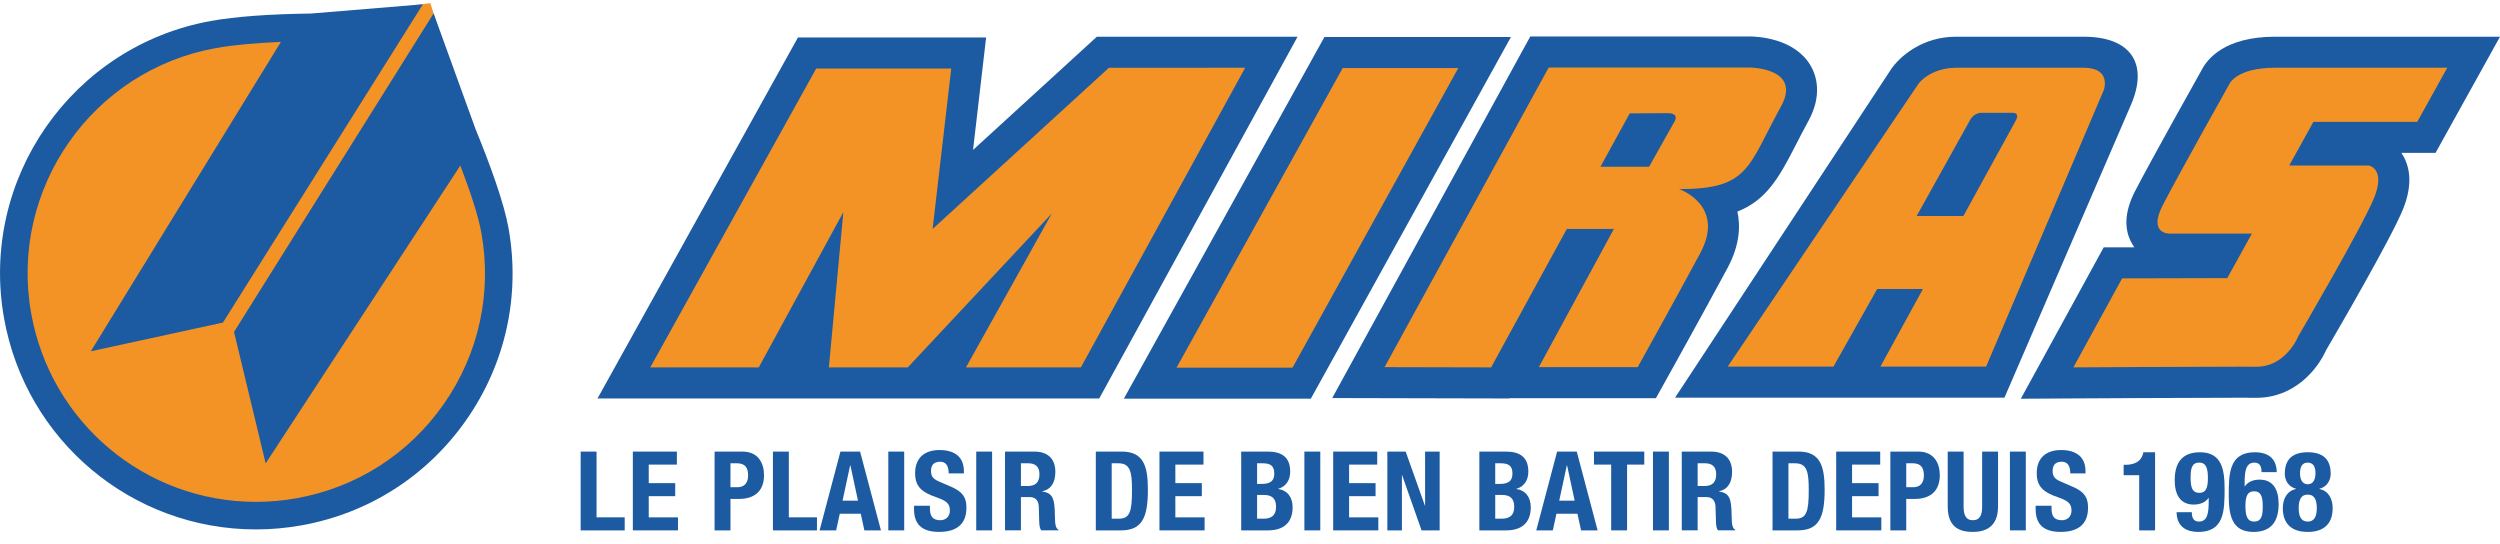 <?xml version="1.0" encoding="utf-8"?>
<!-- Generator: Adobe Illustrator 16.0.0, SVG Export Plug-In . SVG Version: 6.00 Build 0)  -->
<!DOCTYPE svg PUBLIC "-//W3C//DTD SVG 1.1//EN" "http://www.w3.org/Graphics/SVG/1.1/DTD/svg11.dtd">
<svg version="1.1" id="Calque_2" xmlns="http://www.w3.org/2000/svg" xmlns:xlink="http://www.w3.org/1999/xlink" x="0px" y="0px"
	 width="271px" height="59px" viewBox="0 0 271 59" enable-background="new 0 0 271 59" xml:space="preserve">
<polygon fill="#F39325" points="124.68,41.536 144.56,5.69 160.934,5.69 141.102,41.536 "/>
<path fill="#1C5BA2" d="M158.079,7.374L140.11,39.854h-12.572l18.014-32.479H158.079 M163.788,4.009h-5.709h-12.528h-1.982
	l-0.961,1.733l-18.013,32.479l-2.772,4.998h5.715h12.572h1.984l0.961-1.736l17.968-32.479L163.788,4.009L163.788,4.009z"/>
<path fill="#F39325" d="M147.251,41.474L166.88,5.636h22.769c0.643,0.003,3.875,0.129,5.164,2.319
	c0.505,0.857,0.865,2.315-0.274,4.388c-0.551,1.001-1.02,1.917-1.434,2.727c-1.942,3.798-3.229,5.965-6.982,6.761
	c0.122,0.216,0.231,0.446,0.328,0.691c0.677,1.722,0.452,3.649-0.666,5.729c-2.779,5.169-6.749,12.295-6.789,12.365l-0.481,0.864
	h-14.53l8.133-14.978h-1.277l-8.206,15.008L147.251,41.474z M177.777,16.391l1.369-2.435c-0.528,0.003-1.054,0.006-1.482,0.009
	l-1.333,2.426H177.777z"/>
<path fill="#1C5BA2" d="M189.648,7.318c0,0,5.718,0.027,3.415,4.213c-3.633,6.602-3.448,8.969-11.05,8.969
	c0,0,5.093,1.737,2.288,6.955c-2.805,5.217-6.776,12.343-6.776,12.343h-10.714l8.134-14.979h-5.104l-8.204,15.006l-11.549-0.027
	l17.791-32.479H189.648 M173.487,18.074h5.274l2.649-4.712c0,0,0.842-1.095-0.63-1.095c-1.473,0-4.117,0.021-4.117,0.021
	L173.487,18.074 M189.656,3.952h-0.008h-21.771h-1.994l-0.959,1.749l-17.79,32.479l-2.722,4.969l5.666,0.014l11.549,0.027
	l2.001,0.005l0.018-0.032h3.164h10.714h1.978l0.962-1.728c0.04-0.07,4.017-7.207,6.802-12.387c1.355-2.522,1.403-4.605,1.065-6.113
	c3.094-1.213,4.481-3.603,6.271-7.101c0.409-0.798,0.872-1.702,1.41-2.682c1.602-2.91,0.844-5.04,0.251-6.051
	c-1.75-2.977-5.804-3.146-6.599-3.15H189.656L189.656,3.952z"/>
<path fill="#F39325" d="M184.427,41.424L206.44,8.352c0.466-1.063,2.682-2.688,5.573-2.688h13.861c4.03,0,4.653,2.274,3.625,4.955
	l-13.213,30.806H184.427z M211.836,21.733l4.294-7.825h-1.148l-4.354,7.825H211.836z"/>
<path fill="#1C5BA2" d="M225.875,7.346c3.05,0,2.179,2.409,2.179,2.409l-12.761,29.986h-11.458l4.612-8.414h-4.96l-4.743,8.414
	H187.28l20.68-30.659c0,0,1.208-1.705,4.054-1.736C214.679,7.346,222.827,7.346,225.875,7.346 M207.765,23.417h5.066l5.691-10.369
	c0,0,0.502-0.822-0.404-0.822s-2.451,0-3.323,0c-0.873,0-1.249,0.802-1.249,0.802L207.765,23.417 M225.875,3.98h-13.861
	c-3.665,0-6.147,2.183-7.07,3.601l-23.368,35.525h35.707l13.664-31.627C232.957,6.941,231.026,3.98,225.875,3.98L225.875,3.98z"/>
<path fill="#F39325" d="M229.039,28.496l11.403-0.027l0.808-1.461h-6.133c-0.773,0-1.894-0.36-2.509-1.371
	c-0.653-1.072-0.537-2.477,0.341-4.172c1.795-3.463,6.775-12.334,7.223-13.132c0.337-0.67,1.74-2.672,6.442-2.672l21.526,0.002
	l-5.122,9.228h-11.253l-0.758,1.369l5.975,0.005l0.165,0.033c0.611,0.125,1.439,0.581,1.93,1.49c0.592,1.095,0.544,2.52-0.142,4.234
	c-1.223,3.059-7.598,13.985-8.29,15.171c-0.345,0.769-2.118,4.245-6.05,4.245c-0.463-0.004-1.08-0.005-1.849-0.005
	c-5.295,0-17.855,0.073-17.982,0.074l-2.857,0.018L229.039,28.496z"/>
<path fill="#1C5BA2" d="M246.614,7.345c0.065,0,0.131,0.001,0.198,0.001h18.469l-3.253,5.862h-11.254l-2.622,4.732l8.66,0.007
	c0,0,1.794,0.364,0.561,3.45c-1.234,3.086-8.231,15.034-8.231,15.034s-1.314,3.324-4.546,3.324c-0.013,0-0.026,0-0.04,0
	c-0.411-0.004-1.034-0.006-1.808-0.006c-5.362,0-17.993,0.075-17.993,0.075l5.282-9.648l11.398-0.028l2.67-4.824h-8.988
	c0,0-2.272,0-0.674-3.085c1.848-3.565,7.221-13.126,7.221-13.126S242.398,7.345,246.614,7.345 M246.614,3.979
	c-5.472,0-7.356,2.449-7.928,3.563c-0.553,0.983-5.445,9.704-7.23,13.148c-1.168,2.254-1.264,4.212-0.286,5.821
	c0.062,0.103,0.128,0.202,0.196,0.296l-1.338,0.004l-1.988,0.004l-0.955,1.745l-5.282,9.648l-2.746,5.016l5.718-0.034
	c0.127,0,12.684-0.075,17.974-0.075c0.762,0,1.374,0.002,1.778,0.006h0.069c4.164,0,6.648-3.131,7.56-5.176
	c1.108-1.896,7.103-12.196,8.343-15.298c0.88-2.2,0.9-4.104,0.061-5.659c-0.08-0.147-0.163-0.285-0.251-0.414h1.721h1.98
	l0.962-1.732l3.254-5.862L271,3.98h-5.719h-18.467L246.614,3.979L246.614,3.979z"/>
<polygon fill="#F39325" points="101.849,41.508 105.853,34.327 99.133,41.508 89.729,41.508 89.981,29.151 83.247,41.508 
	67.63,41.508 87.484,5.747 105.004,5.747 103.287,20.535 119.554,5.663 137.816,5.663 118.164,41.508 "/>
<path fill="#1C5BA2" d="M134.974,7.346l-17.807,32.479h-12.454l9.306-16.688L98.403,39.825h-8.552l1.568-16.829l-9.171,16.829
	H70.489L88.475,7.43h14.64l-2.02,17.39l19.112-17.474H134.974 M140.658,3.98H118.9l-13.421,12.271l1.416-12.188h-20.4L64.771,43.19
	h54.389L140.658,3.98L140.658,3.98z"/>
<path fill="#F39325" d="M53.654,24.999c2.546,14.29-6.973,27.938-21.263,30.485c-14.29,2.547-27.938-6.973-30.484-21.263
	S8.879,6.283,23.169,3.736C30.879,2.362,46.651,0.34,46.651,0.34S52.481,18.42,53.654,24.999z"/>
<path fill="#1C5BA2" d="M55.125,24.737c-0.488-2.739-1.975-6.835-3.584-10.766L47.003,1.453L25.368,35.98l3.429,14.25L49.9,17.946
	c1.068,2.791,1.948,5.438,2.283,7.314c1.162,6.519-0.285,13.1-4.072,18.53c-3.788,5.43-9.463,9.06-15.981,10.222
	c-1.448,0.259-2.922,0.389-4.38,0.389c-12.011,0-22.26-8.597-24.371-20.441C0.98,20.504,9.976,7.606,23.431,5.208
	c1.828-0.326,4.182-0.547,7.017-0.665L9.844,38.08l14.324-3.113L45.842,0.465L33.706,1.467c-4.519,0.058-8.146,0.325-10.799,0.798
	C7.829,4.952-2.251,19.405,0.436,34.484c2.365,13.272,13.852,22.906,27.313,22.906c1.633,0,3.283-0.146,4.905-0.436
	c7.304-1.301,13.664-5.369,17.908-11.454C54.807,39.415,56.428,32.041,55.125,24.737z"/>
<g>
	<path fill="#1C5BA2" d="M62.944,57.493v-8.541h1.723v7.13h3.05v1.411H62.944z"/>
	<path fill="#1C5BA2" d="M73.373,48.952v1.411h-3.05v2.01h2.871v1.412h-2.871v2.297h3.17v1.411H68.6v-8.541H73.373z"/>
	<path fill="#1C5BA2" d="M77.46,48.952h3.015c1.747,0,2.345,1.28,2.345,2.561c0,1.771-1.089,2.571-2.715,2.571h-0.921v3.409H77.46
		V48.952z M79.183,52.815h0.766c0.682,0,1.148-0.406,1.148-1.28c0-0.837-0.335-1.314-1.196-1.314h-0.718V52.815z"/>
	<path fill="#1C5BA2" d="M83.786,57.493v-8.541h1.723v7.13h3.05v1.411H83.786z"/>
	<path fill="#1C5BA2" d="M91.104,48.952h2.129l2.261,8.541H93.7l-0.395-1.807h-2.272l-0.395,1.807h-1.794L91.104,48.952z
		 M91.332,54.275h1.674l-0.825-3.84h-0.024L91.332,54.275z"/>
	<path fill="#1C5BA2" d="M96.293,57.493v-8.541h1.723v8.541H96.293z"/>
	<path fill="#1C5BA2" d="M100.802,54.826v0.251c0,0.801,0.227,1.315,1.136,1.315c0.526,0,1.029-0.335,1.029-1.053
		c0-0.777-0.395-1.064-1.531-1.459c-1.531-0.526-2.237-1.161-2.237-2.584c0-1.663,1.017-2.512,2.644-2.512
		c1.531,0,2.644,0.657,2.644,2.297v0.238h-1.65c0-0.802-0.275-1.268-0.933-1.268c-0.778,0-0.981,0.49-0.981,0.992
		c0,0.527,0.156,0.85,0.885,1.161l1.328,0.574c1.292,0.562,1.626,1.22,1.626,2.261c0,1.807-1.101,2.619-2.966,2.619
		c-1.95,0-2.715-0.908-2.715-2.487v-0.347H100.802z"/>
	<path fill="#1C5BA2" d="M105.823,57.493v-8.541h1.722v8.541H105.823z"/>
	<path fill="#1C5BA2" d="M108.944,48.952h3.182c1.412,0,2.273,0.741,2.273,2.201c0,1.136-0.455,1.901-1.424,2.105v0.024
		c1.172,0.155,1.352,0.801,1.376,2.607c0.012,0.896,0.06,1.363,0.383,1.531v0.071h-1.866c-0.167-0.239-0.204-0.562-0.215-0.896
		l-0.048-1.64c-0.024-0.67-0.323-1.076-1.017-1.076h-0.921v3.612h-1.723V48.952z M110.667,52.685h0.718
		c0.825,0,1.292-0.359,1.292-1.28c0-0.79-0.419-1.184-1.196-1.184h-0.813V52.685z"/>
	<path fill="#1C5BA2" d="M118.785,48.952h2.823c2.393,0,2.823,1.639,2.823,4.151c0,3.025-0.646,4.39-2.93,4.39h-2.715V48.952z
		 M120.507,56.226h0.766c1.196,0,1.436-0.754,1.436-3.075c0-1.938-0.155-2.93-1.471-2.93h-0.73V56.226z"/>
	<path fill="#1C5BA2" d="M130.458,48.952v1.411h-3.05v2.01h2.871v1.412h-2.871v2.297h3.17v1.411h-4.893v-8.541H130.458z"/>
	<path fill="#1C5BA2" d="M134.545,48.952h2.883c1.412,0,2.429,0.526,2.429,2.165c0,0.921-0.443,1.627-1.292,1.866v0.024
		c0.945,0.131,1.555,0.849,1.555,1.985c0,1.34-0.658,2.5-2.667,2.5h-2.907V48.952z M136.268,52.457h0.491
		c0.944,0,1.375-0.323,1.375-1.124c0-0.814-0.395-1.112-1.244-1.112h-0.622V52.457z M136.268,56.226h0.67
		c0.825,0,1.388-0.299,1.388-1.293c0-0.992-0.562-1.279-1.316-1.279h-0.742V56.226z"/>
	<path fill="#1C5BA2" d="M141.396,57.493v-8.541h1.723v8.541H141.396z"/>
	<path fill="#1C5BA2" d="M149.291,48.952v1.411h-3.05v2.01h2.871v1.412h-2.871v2.297h3.17v1.411h-4.893v-8.541H149.291z"/>
	<path fill="#1C5BA2" d="M152.374,48.952l2.081,5.85h0.024v-5.85h1.579v8.541h-1.961l-2.106-5.98h-0.024v5.98h-1.579v-8.541H152.374
		z"/>
	<path fill="#1C5BA2" d="M160.361,48.952h2.883c1.411,0,2.428,0.526,2.428,2.165c0,0.921-0.442,1.627-1.292,1.866v0.024
		c0.945,0.131,1.556,0.849,1.556,1.985c0,1.34-0.658,2.5-2.668,2.5h-2.906V48.952z M162.083,52.457h0.491
		c0.944,0,1.375-0.323,1.375-1.124c0-0.814-0.395-1.112-1.244-1.112h-0.622V52.457z M162.083,56.226h0.671
		c0.825,0,1.387-0.299,1.387-1.293c0-0.992-0.562-1.279-1.315-1.279h-0.742V56.226z"/>
	<path fill="#1C5BA2" d="M168.792,48.952h2.129l2.261,8.541h-1.794l-0.395-1.807h-2.273l-0.395,1.807h-1.794L168.792,48.952z
		 M169.019,54.275h1.676l-0.826-3.84h-0.023L169.019,54.275z"/>
	<path fill="#1C5BA2" d="M178.24,48.952v1.411h-1.866v7.13h-1.723v-7.13h-1.865v-1.411H178.24z"/>
	<path fill="#1C5BA2" d="M179.182,57.493v-8.541h1.724v8.541H179.182z"/>
	<path fill="#1C5BA2" d="M182.304,48.952h3.181c1.412,0,2.273,0.741,2.273,2.201c0,1.136-0.454,1.901-1.424,2.105v0.024
		c1.172,0.155,1.352,0.801,1.376,2.607c0.012,0.896,0.06,1.363,0.383,1.531v0.071h-1.866c-0.168-0.239-0.203-0.562-0.215-0.896
		l-0.048-1.64c-0.024-0.67-0.323-1.076-1.017-1.076h-0.922v3.612h-1.722V48.952z M184.025,52.685h0.718
		c0.825,0,1.292-0.359,1.292-1.28c0-0.79-0.418-1.184-1.196-1.184h-0.813V52.685z"/>
	<path fill="#1C5BA2" d="M192.144,48.952h2.823c2.393,0,2.823,1.639,2.823,4.151c0,3.025-0.646,4.39-2.931,4.39h-2.716V48.952z
		 M193.867,56.226h0.766c1.195,0,1.435-0.754,1.435-3.075c0-1.938-0.155-2.93-1.472-2.93h-0.729V56.226z"/>
	<path fill="#1C5BA2" d="M203.815,48.952v1.411h-3.05v2.01h2.871v1.412h-2.871v2.297h3.17v1.411h-4.893v-8.541H203.815z"/>
	<path fill="#1C5BA2" d="M204.914,48.952h3.015c1.746,0,2.345,1.28,2.345,2.561c0,1.771-1.089,2.571-2.716,2.571h-0.921v3.409
		h-1.723V48.952z M206.637,52.815h0.766c0.682,0,1.147-0.406,1.147-1.28c0-0.837-0.335-1.314-1.195-1.314h-0.718V52.815z"/>
	<path fill="#1C5BA2" d="M212.854,48.952v5.957c0,0.85,0.204,1.483,1.006,1.483c0.801,0,1.005-0.634,1.005-1.483v-5.957h1.722v5.957
		c0,2.178-1.327,2.751-2.727,2.751c-1.4,0-2.728-0.466-2.728-2.751v-5.957H212.854z"/>
	<path fill="#1C5BA2" d="M217.875,57.493v-8.541h1.724v8.541H217.875z"/>
	<path fill="#1C5BA2" d="M222.384,54.826v0.251c0,0.801,0.228,1.315,1.137,1.315c0.525,0,1.029-0.335,1.029-1.053
		c0-0.777-0.396-1.064-1.531-1.459c-1.531-0.526-2.237-1.161-2.237-2.584c0-1.663,1.017-2.512,2.644-2.512
		c1.531,0,2.643,0.657,2.643,2.297v0.238h-1.65c0-0.802-0.275-1.268-0.934-1.268c-0.776,0-0.979,0.49-0.979,0.992
		c0,0.527,0.155,0.85,0.884,1.161l1.328,0.574c1.292,0.562,1.627,1.22,1.627,2.261c0,1.807-1.1,2.619-2.967,2.619
		c-1.948,0-2.714-0.908-2.714-2.487v-0.347H222.384z"/>
	<path fill="#1C5BA2" d="M231.889,57.493v-5.98h-1.687v-1.125h0.156c1.124,0,1.817-0.431,1.985-1.364h1.268v8.47H231.889z"/>
	<path fill="#1C5BA2" d="M237.593,55.52c0,0.634,0.203,1.017,0.777,1.017c0.909,0,1.053-0.909,1.053-2.153v-0.406h-0.023
		c-0.287,0.431-0.85,0.718-1.592,0.718c-1.507,0-2.069-1.125-2.069-2.645c0-1.938,0.85-3.026,2.739-3.026
		c2.369,0,2.668,1.891,2.668,3.96c0,2.404-0.048,4.677-2.847,4.677c-1.221,0-2.333-0.514-2.357-2.141H237.593z M238.395,53.426
		c0.682,0,0.944-0.454,0.944-1.603c-0.012-0.97-0.144-1.675-0.944-1.675c-0.838,0-0.934,0.718-0.934,1.675
		C237.461,52.972,237.724,53.426,238.395,53.426z"/>
	<path fill="#1C5BA2" d="M245.15,51.178c0-0.646-0.203-1.029-0.777-1.029c-0.909,0-1.053,0.909-1.053,2.152v0.419h0.023
		c0.287-0.441,0.85-0.729,1.591-0.729c1.508,0,2.07,1.125,2.07,2.645c0,1.938-0.85,3.025-2.739,3.025
		c-2.369,0-2.668-1.89-2.668-3.959c0-2.393,0.048-4.678,2.847-4.678c1.221,0,2.333,0.515,2.356,2.154H245.15z M244.349,56.536
		c0.838,0,0.934-0.718,0.934-1.675c0-1.147-0.264-1.603-0.934-1.603c-0.682,0-0.945,0.455-0.945,1.603
		C243.416,55.831,243.548,56.536,244.349,56.536z"/>
	<path fill="#1C5BA2" d="M248.892,53.008v-0.024c-0.909-0.239-1.22-1.017-1.22-1.627c0-1.663,0.944-2.333,2.487-2.333
		s2.488,0.67,2.488,2.333c0,0.61-0.311,1.388-1.22,1.627v0.024c0.956,0.191,1.436,1.028,1.436,2.093c0,0.97-0.347,2.56-2.704,2.56
		c-2.356,0-2.703-1.59-2.703-2.56C247.456,54.036,247.935,53.199,248.892,53.008z M250.159,56.536c0.777,0,0.981-0.658,0.981-1.459
		c0-0.813-0.204-1.46-0.981-1.46s-0.98,0.646-0.98,1.46C249.179,55.878,249.382,56.536,250.159,56.536z M250.159,52.493
		c0.503,0,0.838-0.395,0.838-1.185c0-0.766-0.275-1.16-0.838-1.16s-0.837,0.395-0.837,1.16
		C249.322,52.099,249.657,52.493,250.159,52.493z"/>
</g>
</svg>
